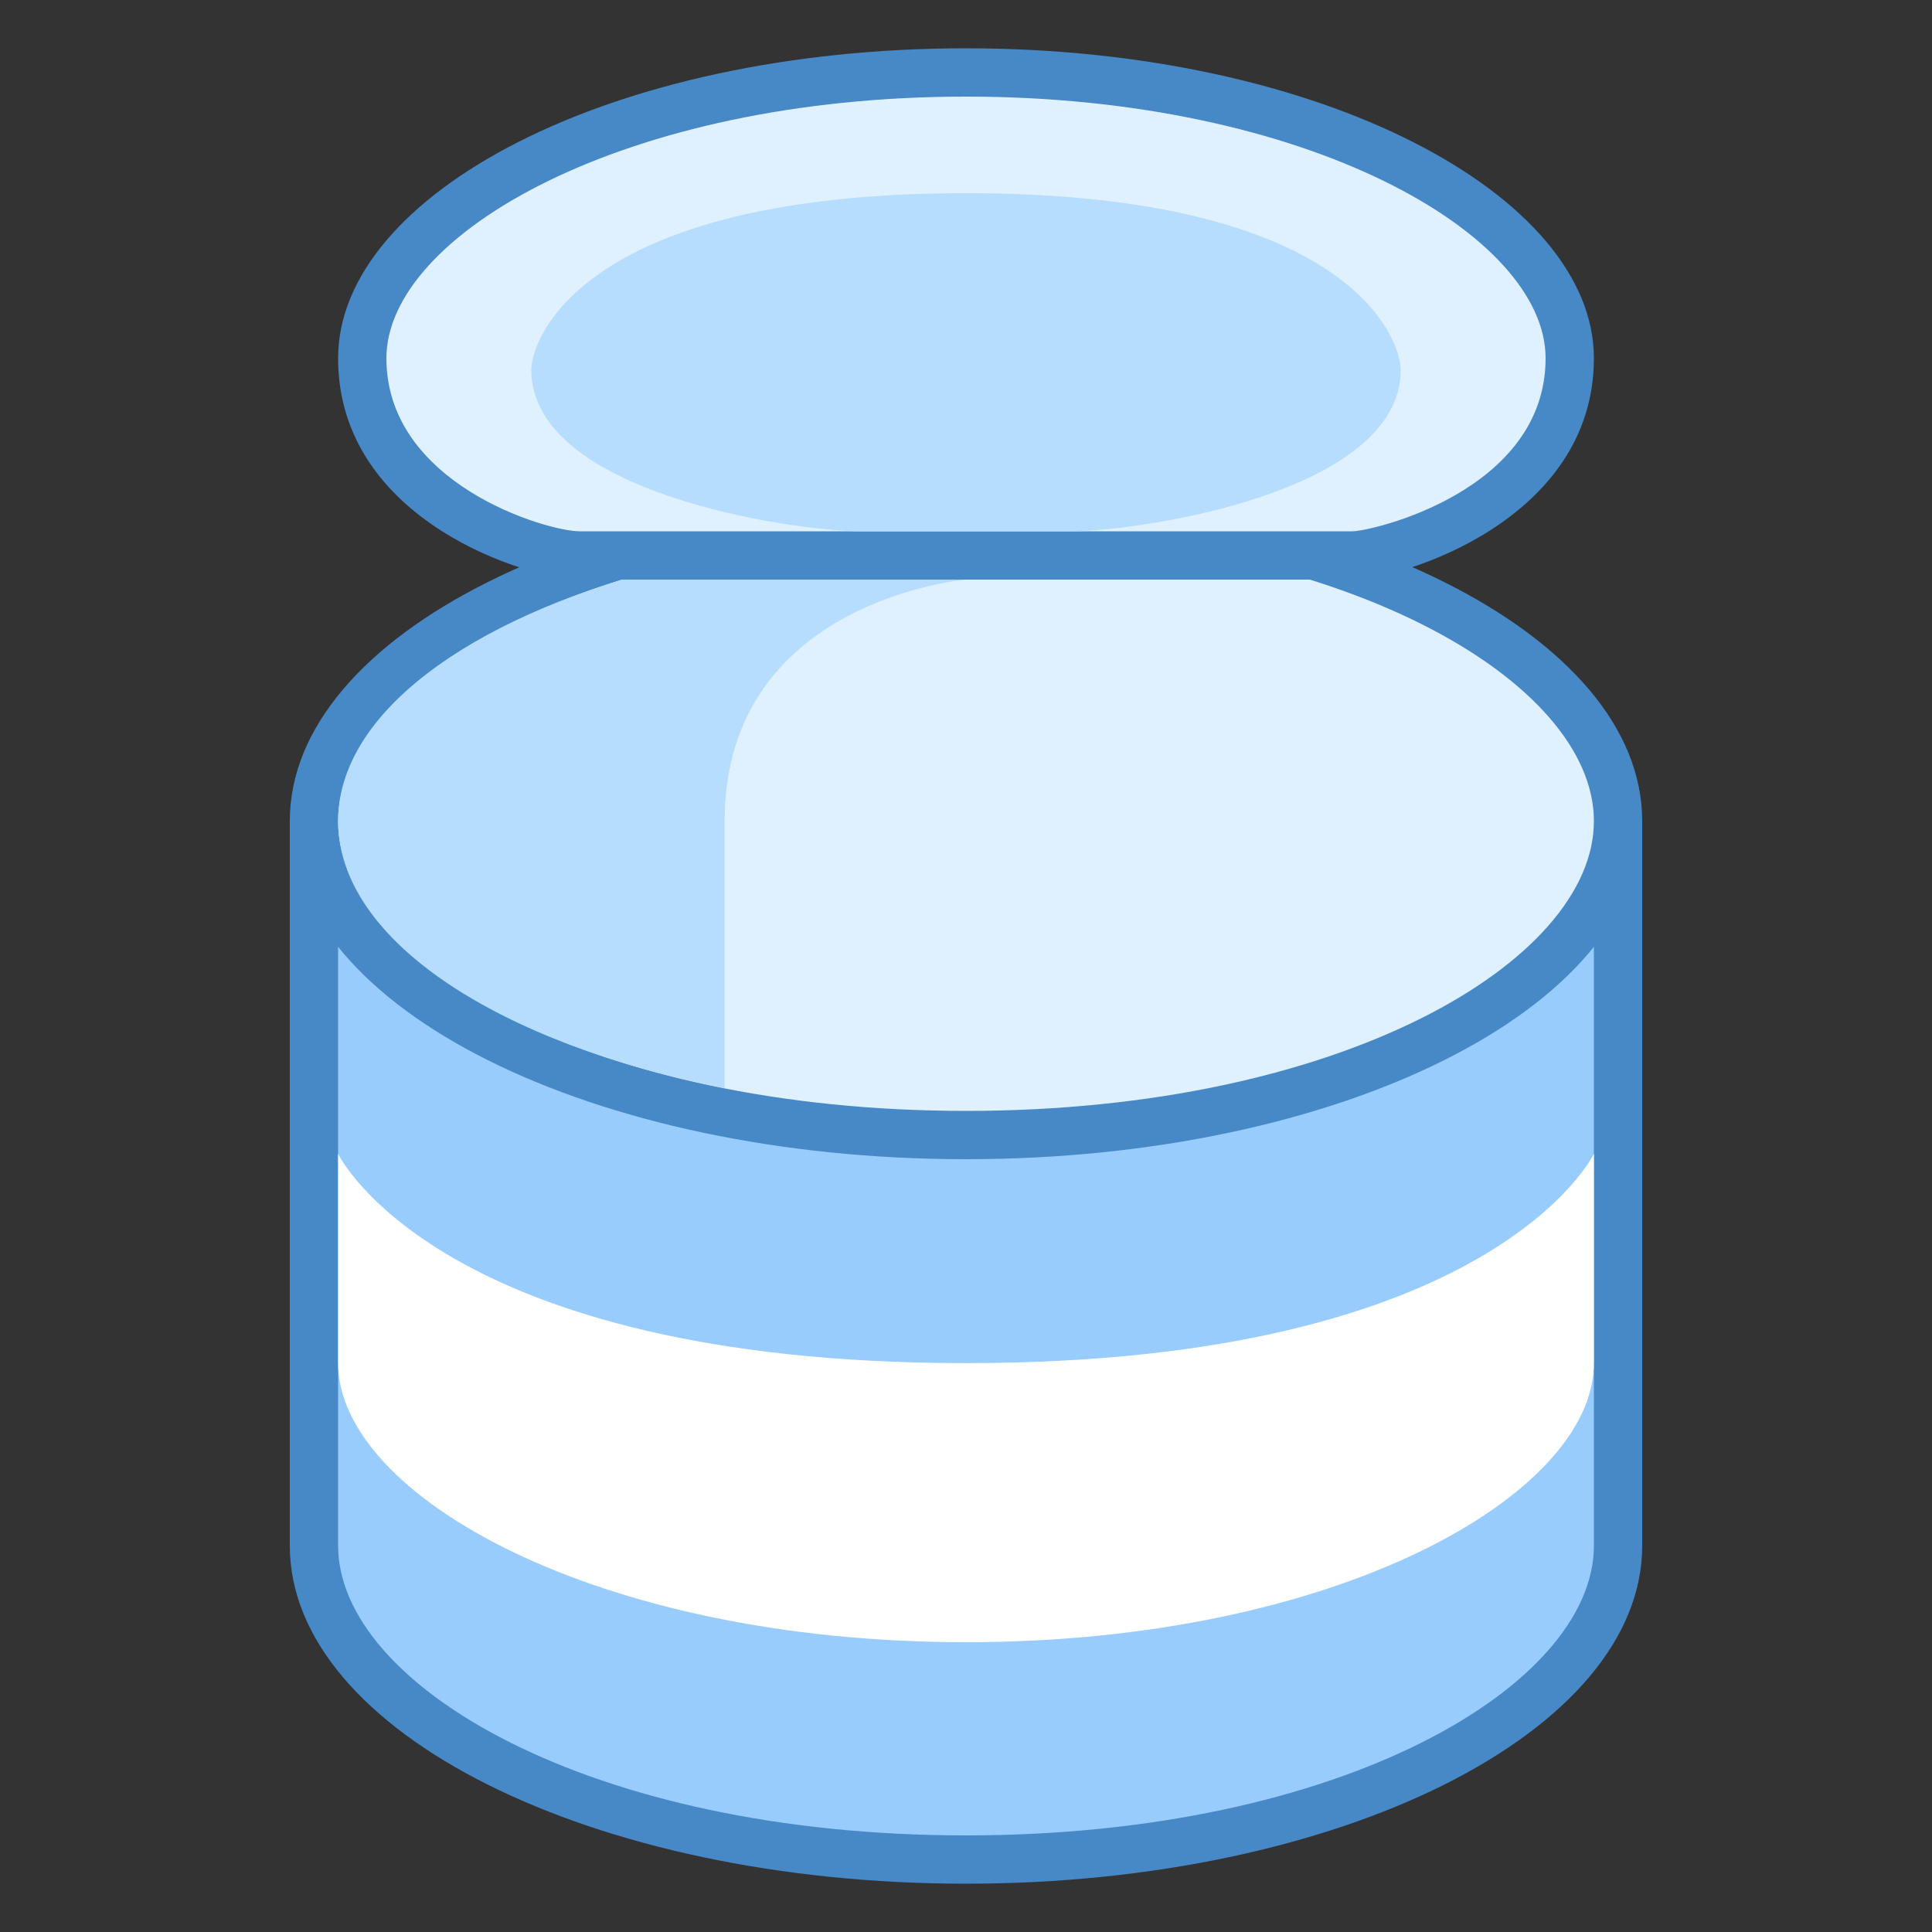 ﻿<?xml version="1.0" encoding="utf-8"?>
<svg xmlns="http://www.w3.org/2000/svg" viewBox="0 0 40 40" width="80" height="80">
  <rect x="0" y="0" width="40" height="40" fill="#333333" stroke="none"/>
  <path fill="#98ccfd" d="M20,38.5c-7.318,0-13.5-2.977-13.5-6.5V17.5h27V32C33.5,35.523,27.318,38.5,20,38.5z" />
  <path fill="#4788c7" d="M33,18v14c0,2.898-5.224,6-13,6S7,34.898,7,32V18H33 M34,17H6c0,1.277,0,13.723,0,15 c0,3.866,6.268,7,14,7s14-3.134,14-7C34,30.723,34,18.277,34,17L34,17z" />
  <path fill="#fff" d="M20,28.222c-10.929,0-13-4.333-13-4.333v4.333C7,30.955,12.339,34,20,34s13-3.045,13-5.778v-4.333 C33,23.889,30.929,28.222,20,28.222z" />
  <path fill="#dff0fe" d="M20,23.5c-7.318,0-13.5-2.977-13.5-6.5s6.182-6.5,13.5-6.5s13.5,2.977,13.5,6.5S27.318,23.5,20,23.5 z" />
  <path fill="#4788c7" d="M20,11c7.776,0,13,3.102,13,6s-5.224,6-13,6S7,19.898,7,17S12.224,11,20,11 M20,10 c-7.732,0-14,3.134-14,7s6.268,7,14,7s14-3.134,14-7S27.732,10,20,10L20,10z" />
  <path fill="#b6dcfe" d="M15.003,17c0,2.09,0,0.978,0,5.528C10.358,21.618,7,19.485,7,17c0-2.237,2.722-4.189,6.653-5.22 C15.545,11.283,19.921,11.113,20,12C20,12,15.003,12.42,15.003,17z" />
  <path fill="#dff0fe" d="M12,11.5c-0.794,0-4.5-1.064-4.5-4.083C7.5,4.559,12.523,1.5,20,1.5s12.5,3.059,12.5,5.917 c0,3.02-3.706,4.083-4.5,4.083H12z" />
  <path fill="#4788c7" d="M20,2c7.072,0,12,2.855,12,5.417C32,10.173,28.389,11,28,11H12c-0.679,0-4-0.976-4-3.583 C8,4.855,12.928,2,20,2 M20,1C12.636,1,7,4.023,7,7.417C7,10.811,11,12,12,12s15.03,0,16,0s5-1.21,5-4.583S27.364,1,20,1L20,1z" />
  <g>
    <path fill="#b6dcfe" d="M22.165,11H20V4c7.98,0,9,3.042,9,3.656C29,10.214,23.56,11,22.165,11z" />
  </g>
  <g>
    <path fill="#b6dcfe" d="M11,7.656C11,7.042,12.02,4,20,4v7h-2.165C16.44,11,11,10.214,11,7.656z" />
  </g>
</svg>